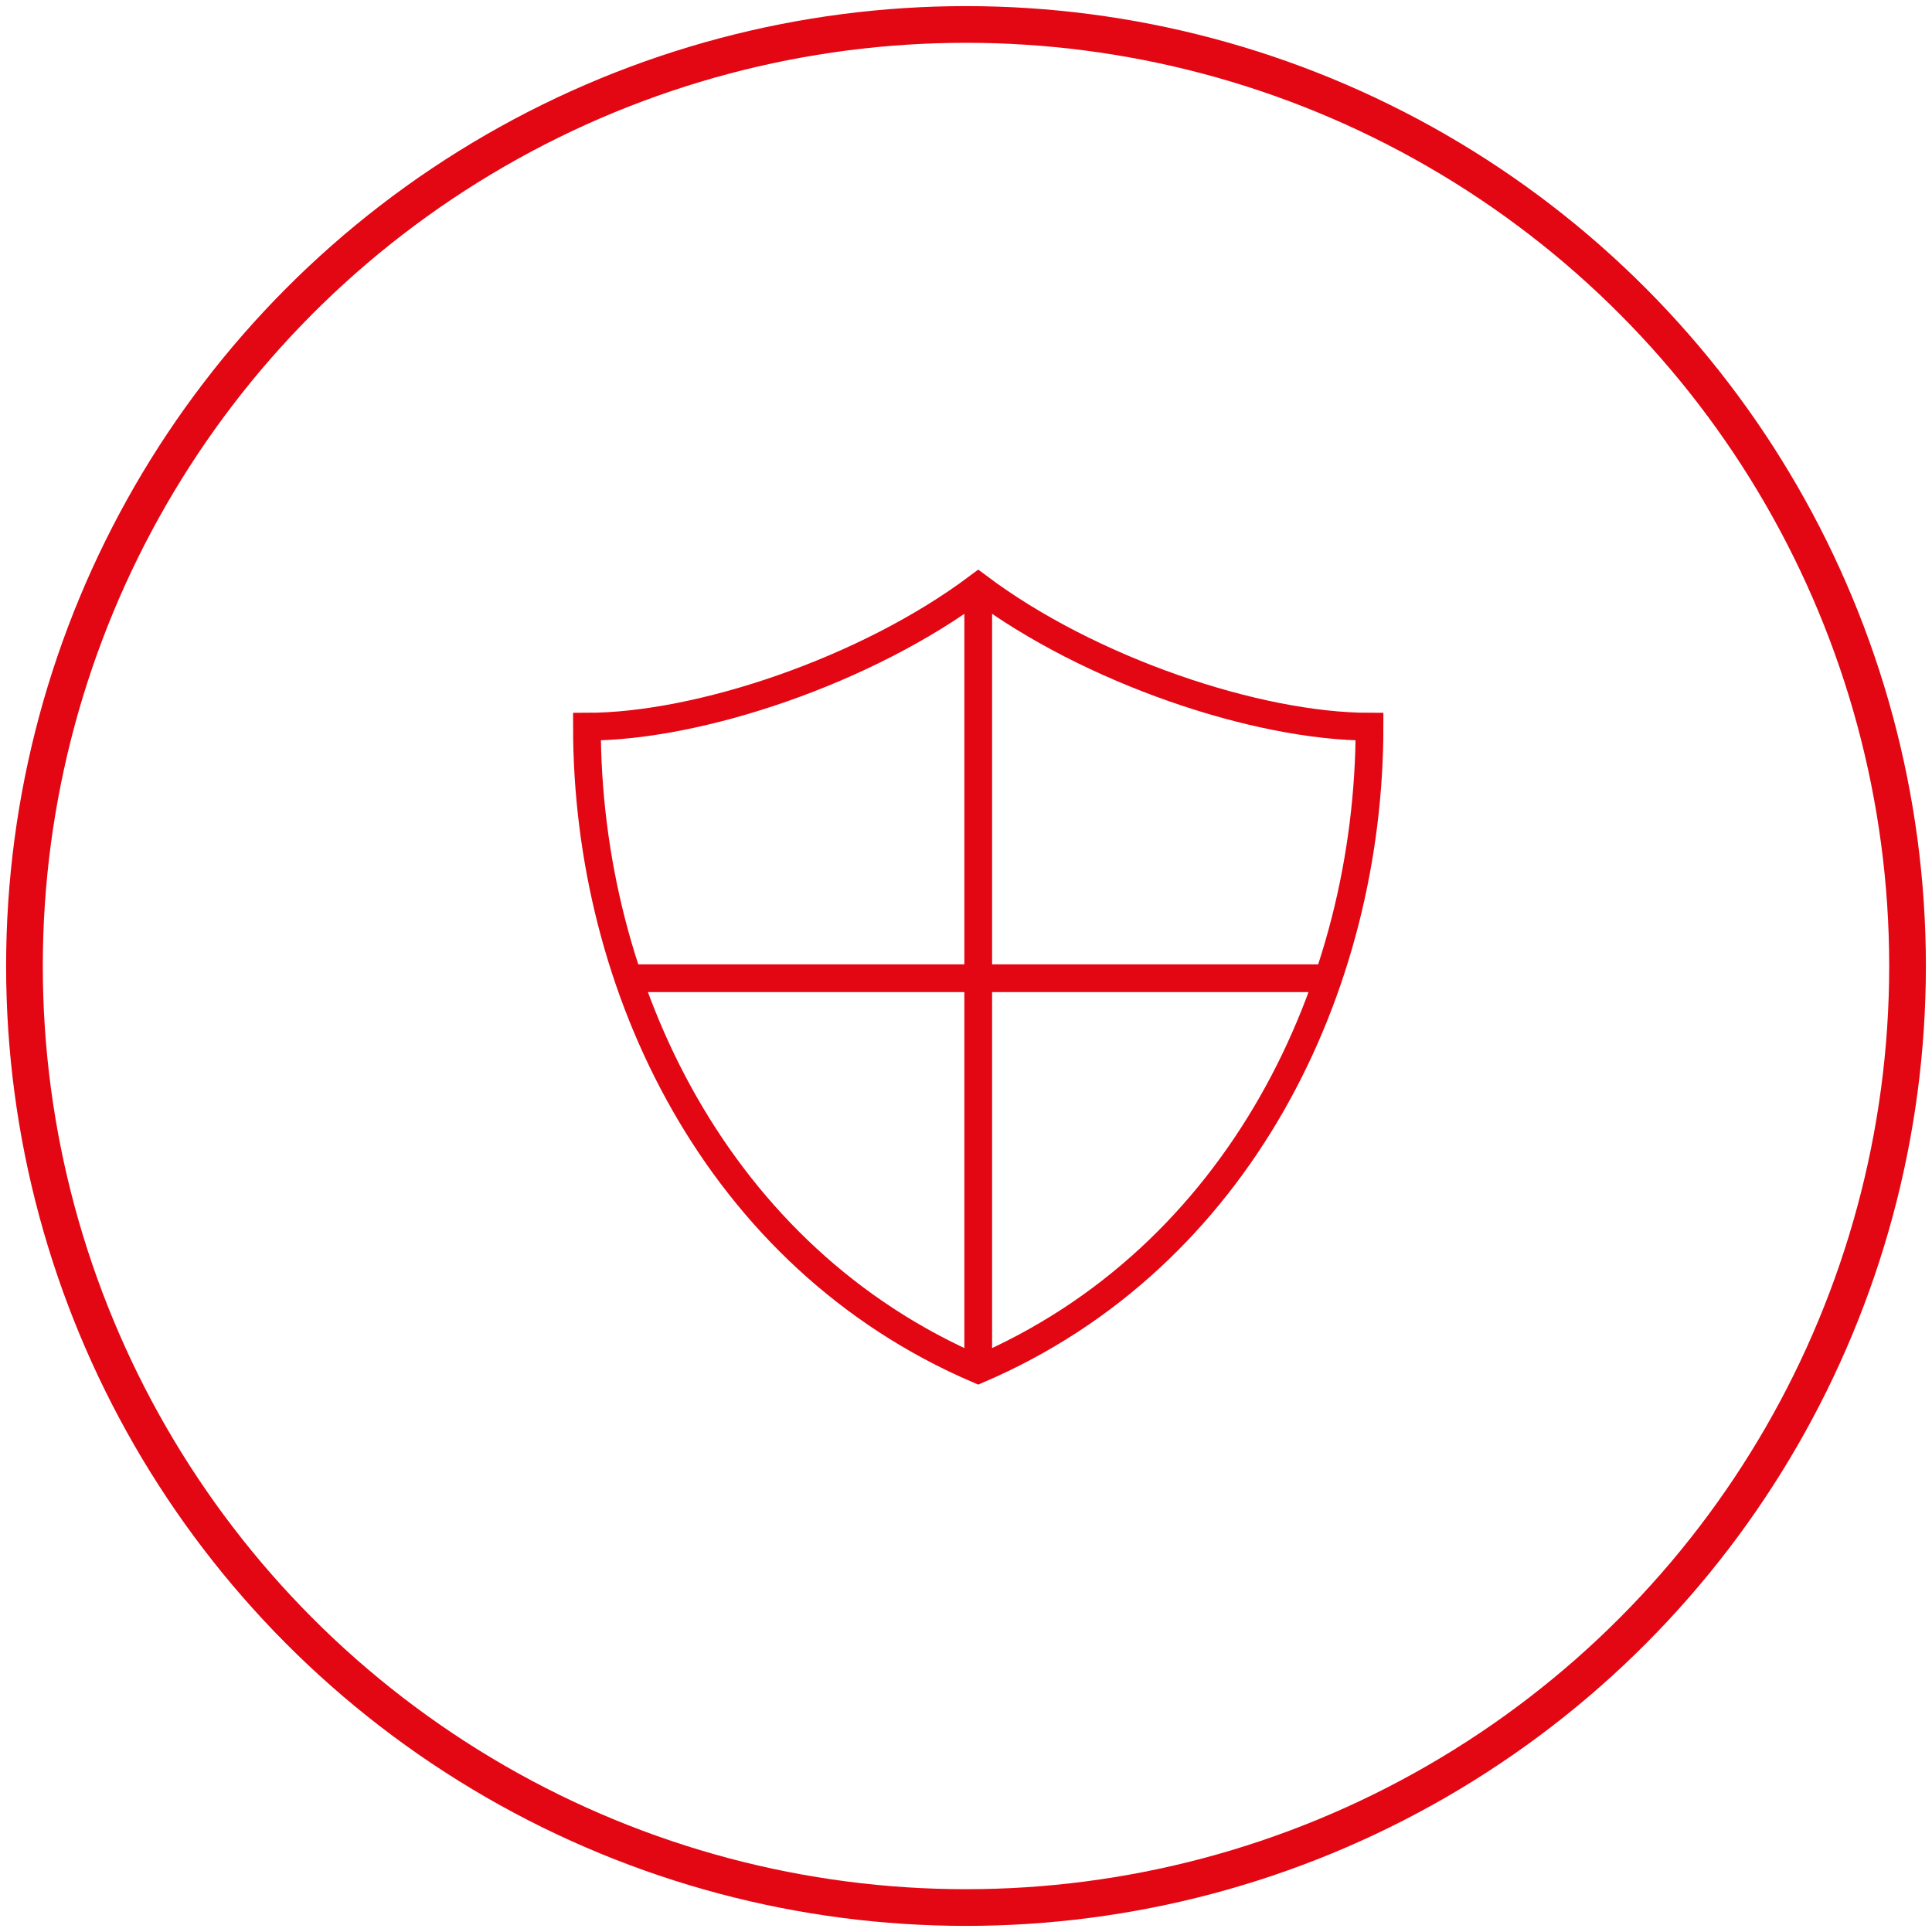 <svg xmlns="http://www.w3.org/2000/svg" width="79" height="79" viewBox="0 0 79 79">
    <g fill="none" fill-rule="evenodd" stroke="#E30613" transform="translate(1 1)">
        <circle cx="38.5" cy="38.5" r="38.5" stroke-width="1.5"/>
        <path stroke-width="1.134" d="M39 55V23M24.702 39h28.596"/>
        <path stroke-linecap="square" stroke-width="1.134" d="M39 23c-4.571 3.429-11.429 5.714-16 5.714C23 39.381 28.334 50.43 39 55c10.666-4.571 16-15.62 16-26.286-4.571 0-11.429-2.285-16-5.714z"/>
    </g>
</svg>
